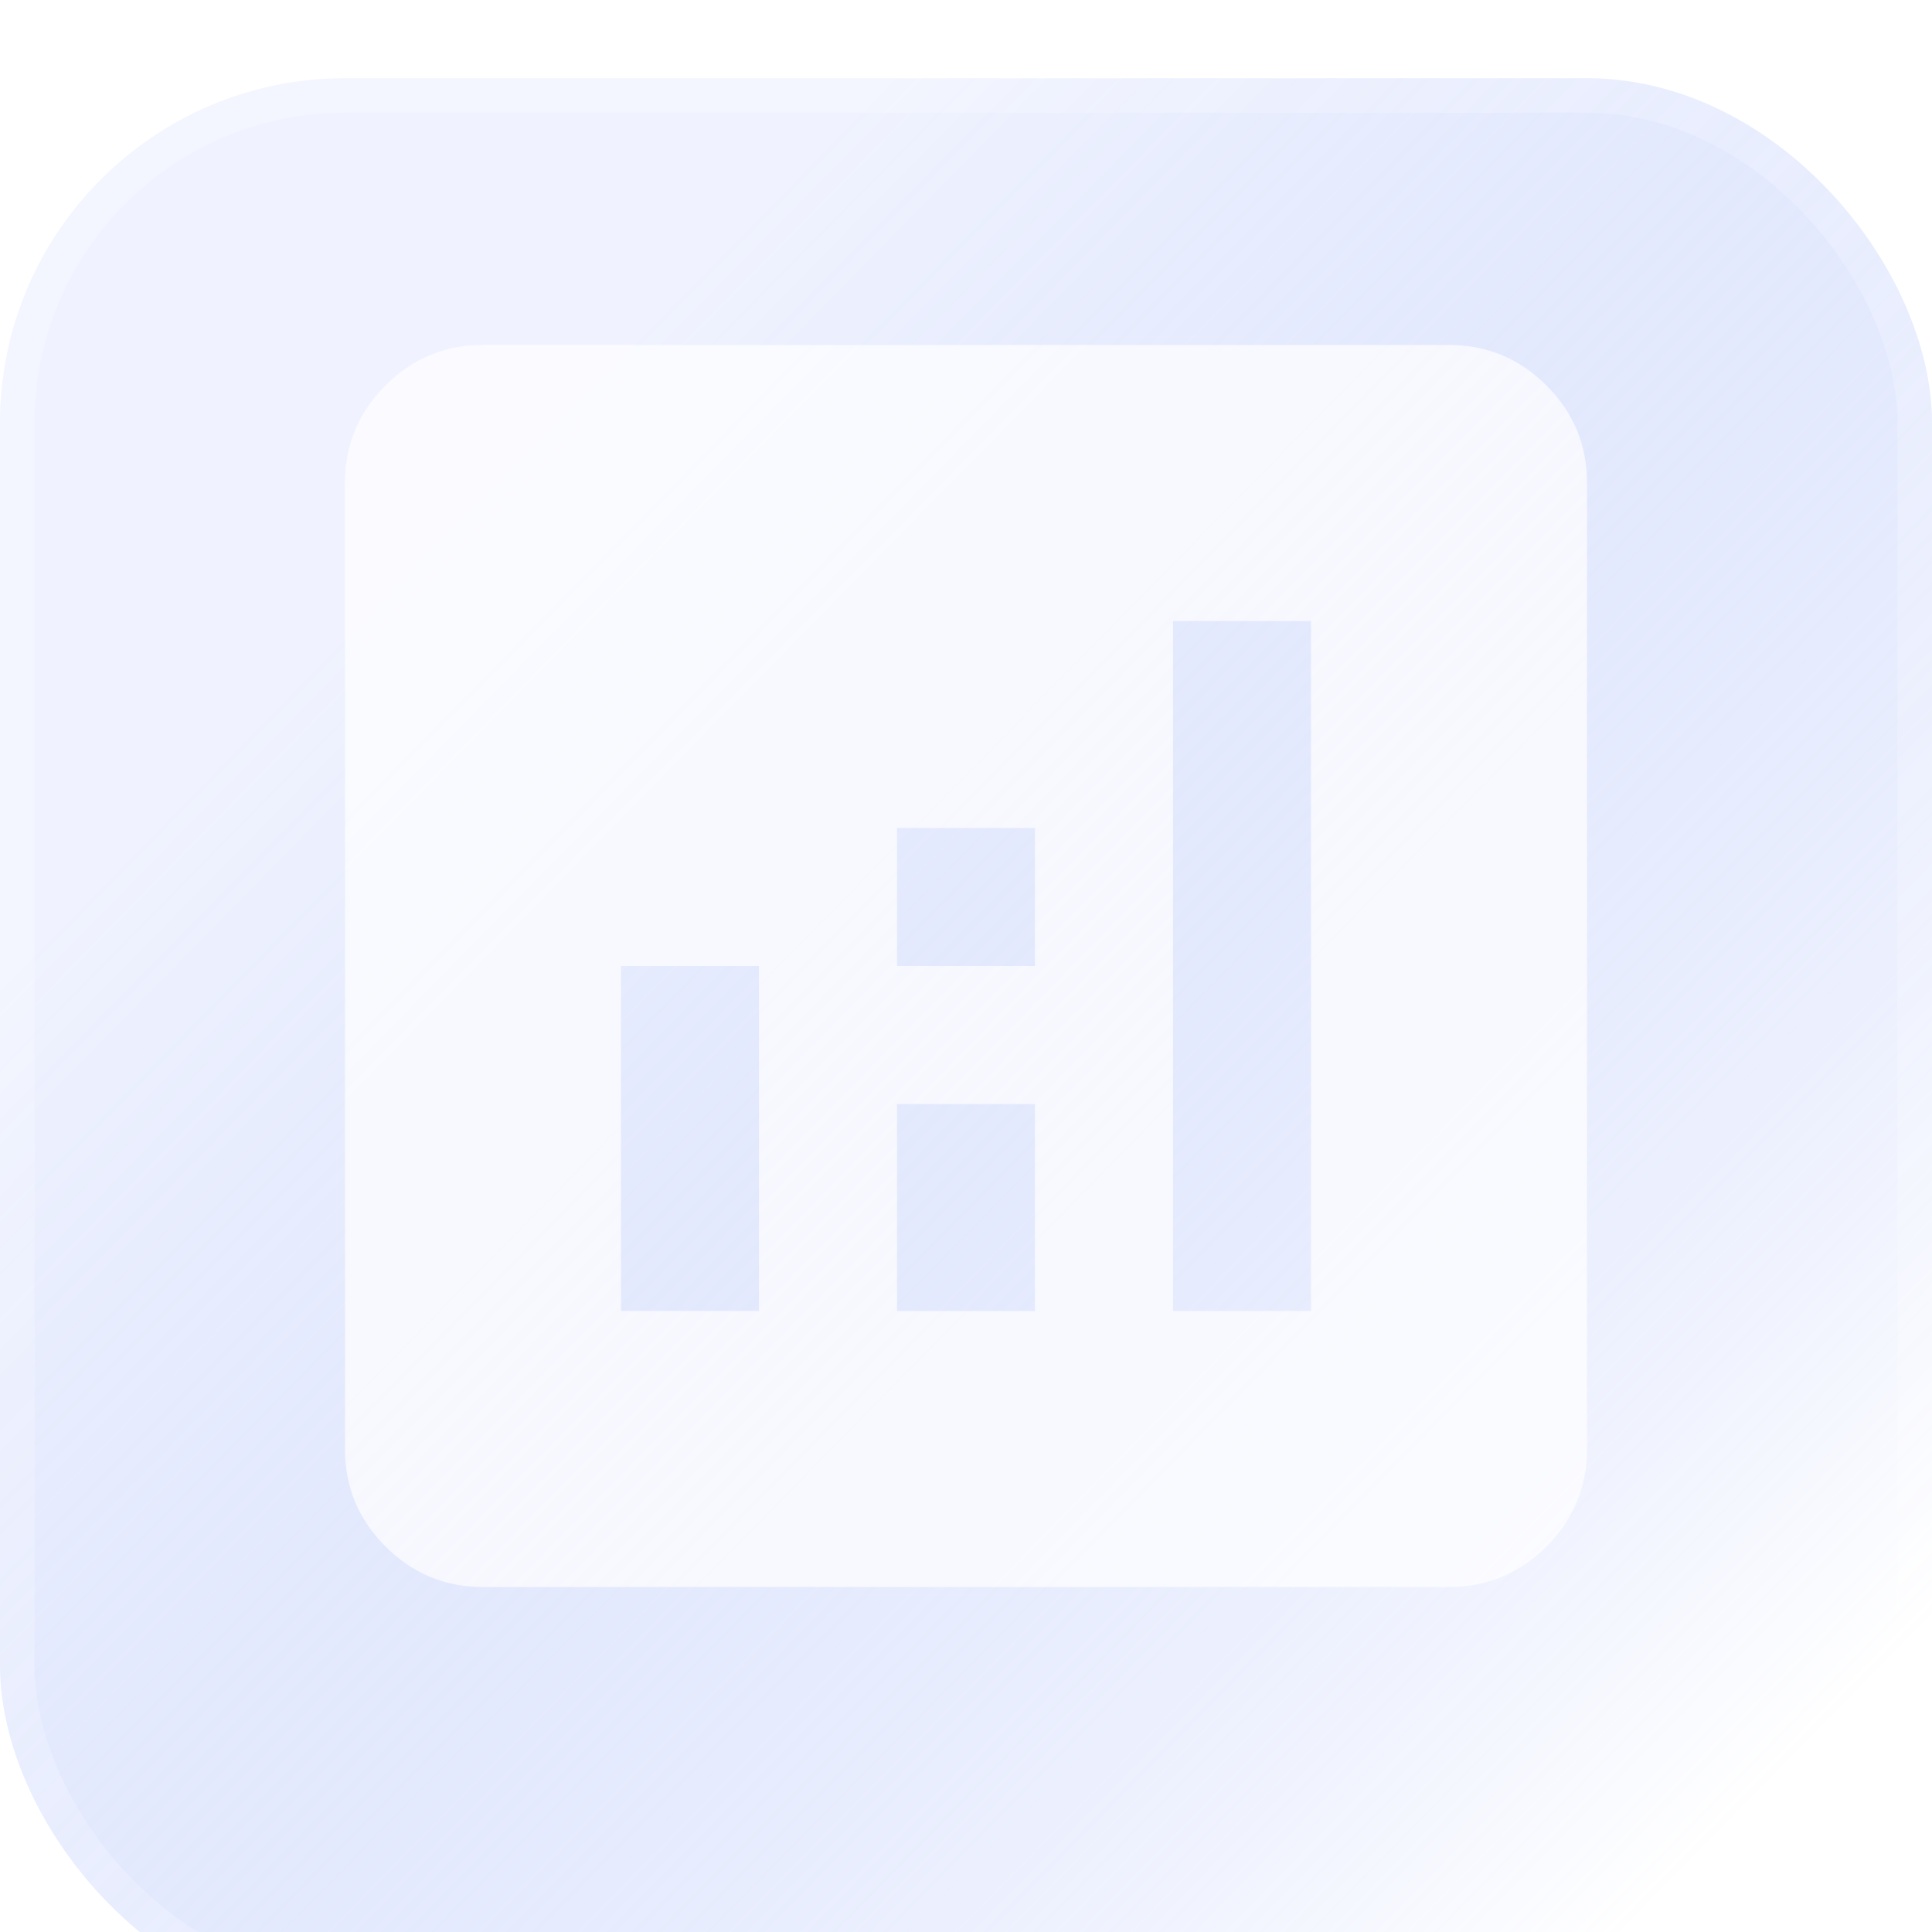 <?xml version="1.0" encoding="UTF-8"?> <svg xmlns="http://www.w3.org/2000/svg" width="56" height="56" viewBox="0 0 56 56" fill="none"> <g filter="url(#filter0_bii_4808_26682)"> <rect width="56" height="56" rx="10" fill="url(#paint0_linear_4808_26682)" fill-opacity="0.8"></rect> <rect x="0.5" y="0.5" width="55" height="55" rx="9.5" stroke="white" stroke-opacity="0.2"></rect> </g> <path d="M18 38H22V28H18V38ZM34 38H38V18H34V38ZM26 38H30V32H26V38ZM26 28H30V24H26V28ZM14 46C12.9 46 11.958 45.608 11.174 44.824C10.39 44.04 9.999 43.099 10 42V14C10 12.9 10.392 11.958 11.176 11.174C11.96 10.39 12.901 9.999 14 10H42C43.1 10 44.042 10.392 44.826 11.176C45.61 11.96 46.001 12.901 46 14V42C46 43.1 45.608 44.042 44.824 44.826C44.04 45.61 43.099 46.001 42 46H14Z" fill="white" fill-opacity="0.7"></path> <defs> <filter id="filter0_bii_4808_26682" x="-72.722" y="-72.722" width="201.444" height="201.444" filterUnits="userSpaceOnUse" color-interpolation-filters="sRGB"> <feFlood flood-opacity="0" result="BackgroundImageFix"></feFlood> <feGaussianBlur in="BackgroundImageFix" stdDeviation="36.361"></feGaussianBlur> <feComposite in2="SourceAlpha" operator="in" result="effect1_backgroundBlur_4808_26682"></feComposite> <feBlend mode="normal" in="SourceGraphic" in2="effect1_backgroundBlur_4808_26682" result="shape"></feBlend> <feColorMatrix in="SourceAlpha" type="matrix" values="0 0 0 0 0 0 0 0 0 0 0 0 0 0 0 0 0 0 127 0" result="hardAlpha"></feColorMatrix> <feOffset dy="2.268"></feOffset> <feGaussianBlur stdDeviation="1.134"></feGaussianBlur> <feComposite in2="hardAlpha" operator="arithmetic" k2="-1" k3="1"></feComposite> <feColorMatrix type="matrix" values="0 0 0 0 1 0 0 0 0 1 0 0 0 0 1 0 0 0 0.15 0"></feColorMatrix> <feBlend mode="normal" in2="shape" result="effect2_innerShadow_4808_26682"></feBlend> <feColorMatrix in="SourceAlpha" type="matrix" values="0 0 0 0 0 0 0 0 0 0 0 0 0 0 0 0 0 0 127 0" result="hardAlpha"></feColorMatrix> <feOffset></feOffset> <feGaussianBlur stdDeviation="17.007"></feGaussianBlur> <feComposite in2="hardAlpha" operator="arithmetic" k2="-1" k3="1"></feComposite> <feColorMatrix type="matrix" values="0 0 0 0 1 0 0 0 0 1 0 0 0 0 1 0 0 0 0.05 0"></feColorMatrix> <feBlend mode="normal" in2="effect2_innerShadow_4808_26682" result="effect3_innerShadow_4808_26682"></feBlend> </filter> <linearGradient id="paint0_linear_4808_26682" x1="45.078" y1="56" x2="7.329" y2="18.933" gradientUnits="userSpaceOnUse"> <stop stop-color="white" stop-opacity="0.6"></stop> <stop offset="1" stop-color="#4068F5" stop-opacity="0.1"></stop> </linearGradient> </defs> </svg> 